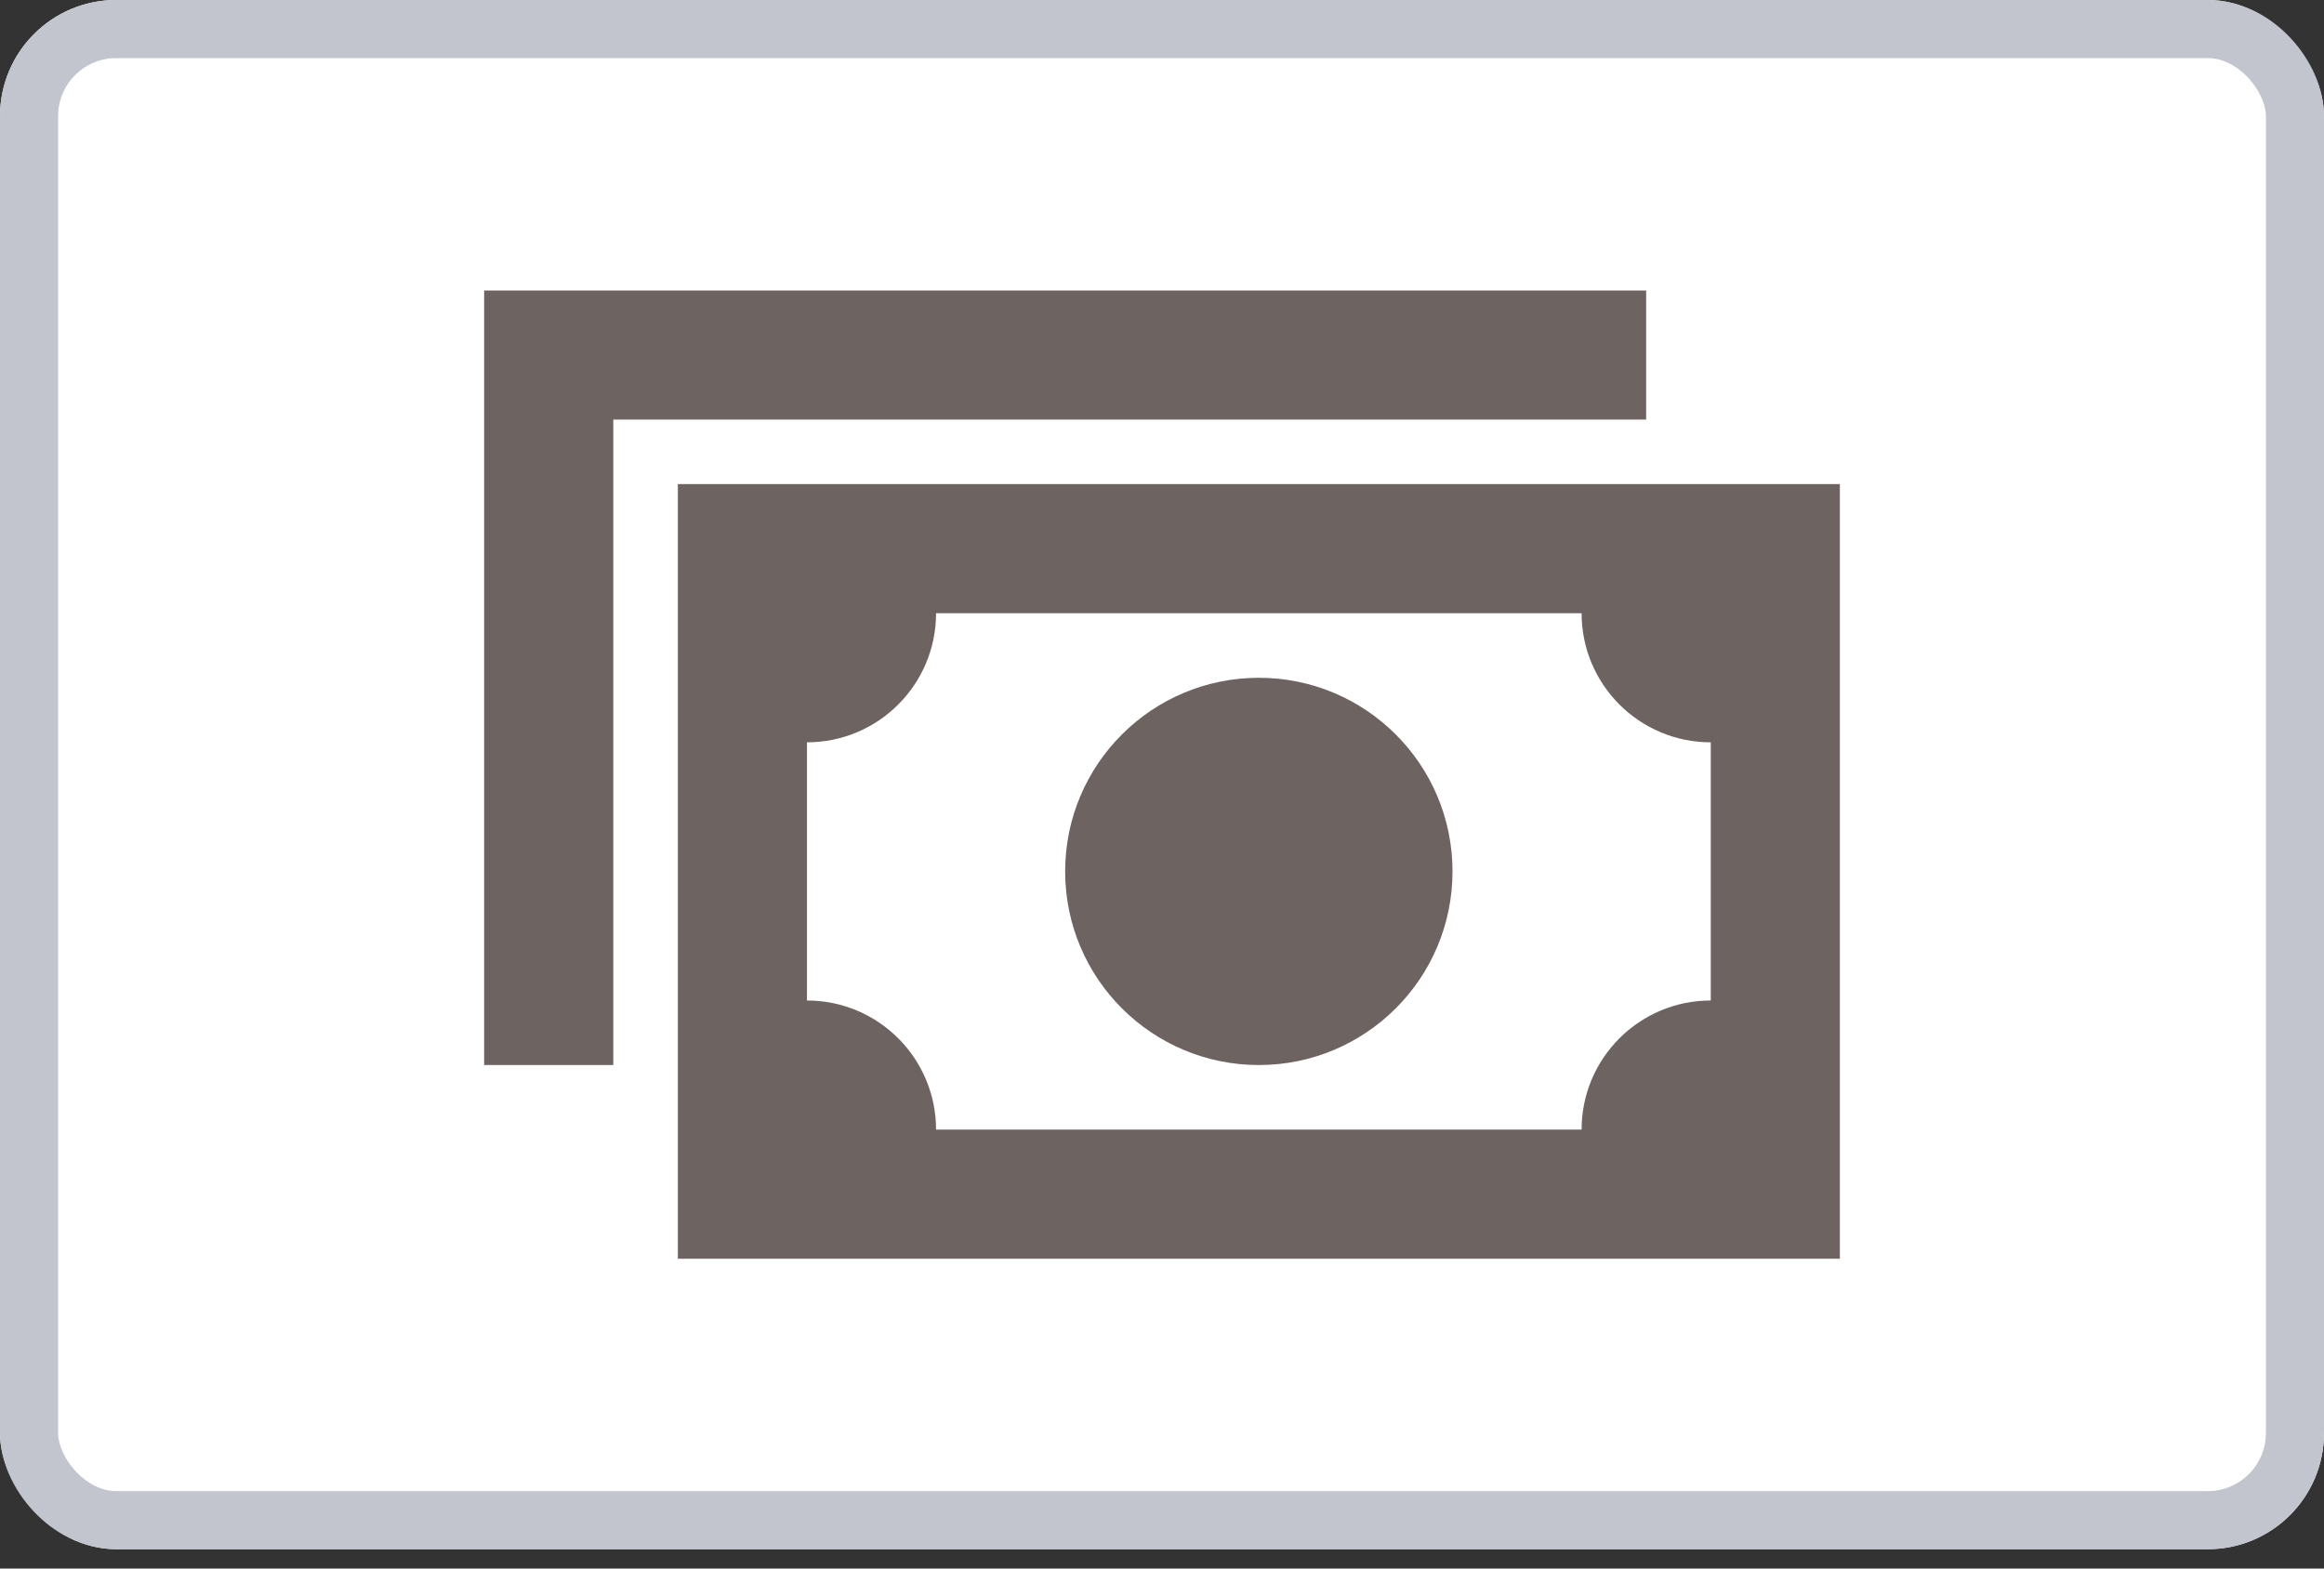 <svg width="40" height="27" viewBox="0 0 40 27" fill="none" xmlns="http://www.w3.org/2000/svg">
<rect x="0" y="0" width="40" height="27" fill="#333333" stroke="none"/>
<g clip-path="url(#clip0_1327_814)">
<rect width="40" height="26.667" rx="2" fill="white"/>
<path fill-rule="evenodd" clip-rule="evenodd" d="M31.667 8.333H11.667V21.667H31.667V8.333ZM16.111 10.556H27.222C27.222 11.783 28.217 12.778 29.445 12.778V17.222C28.217 17.222 27.222 18.217 27.222 19.444H16.111C16.111 18.217 15.116 17.222 13.889 17.222V12.778C15.116 12.778 16.111 11.783 16.111 10.556Z" fill="#6D6461"/>
<path d="M25 15C25 16.841 23.508 18.333 21.667 18.333C19.826 18.333 18.333 16.841 18.333 15C18.333 13.159 19.826 11.667 21.667 11.667C23.508 11.667 25 13.159 25 15Z" fill="#6D6461"/>
<path d="M28.333 5H8.333V18.333H10.556V7.222H28.333V5Z" fill="#6D6461"/>
</g>
<rect x="0.5" y="0.5" width="39" height="25.667" rx="1.5" stroke="#C2C5CD"/>
<defs>
<clipPath id="clip0_1327_814">
<rect width="40" height="26.667" rx="2" fill="white"/>
</clipPath>
</defs>
</svg>
